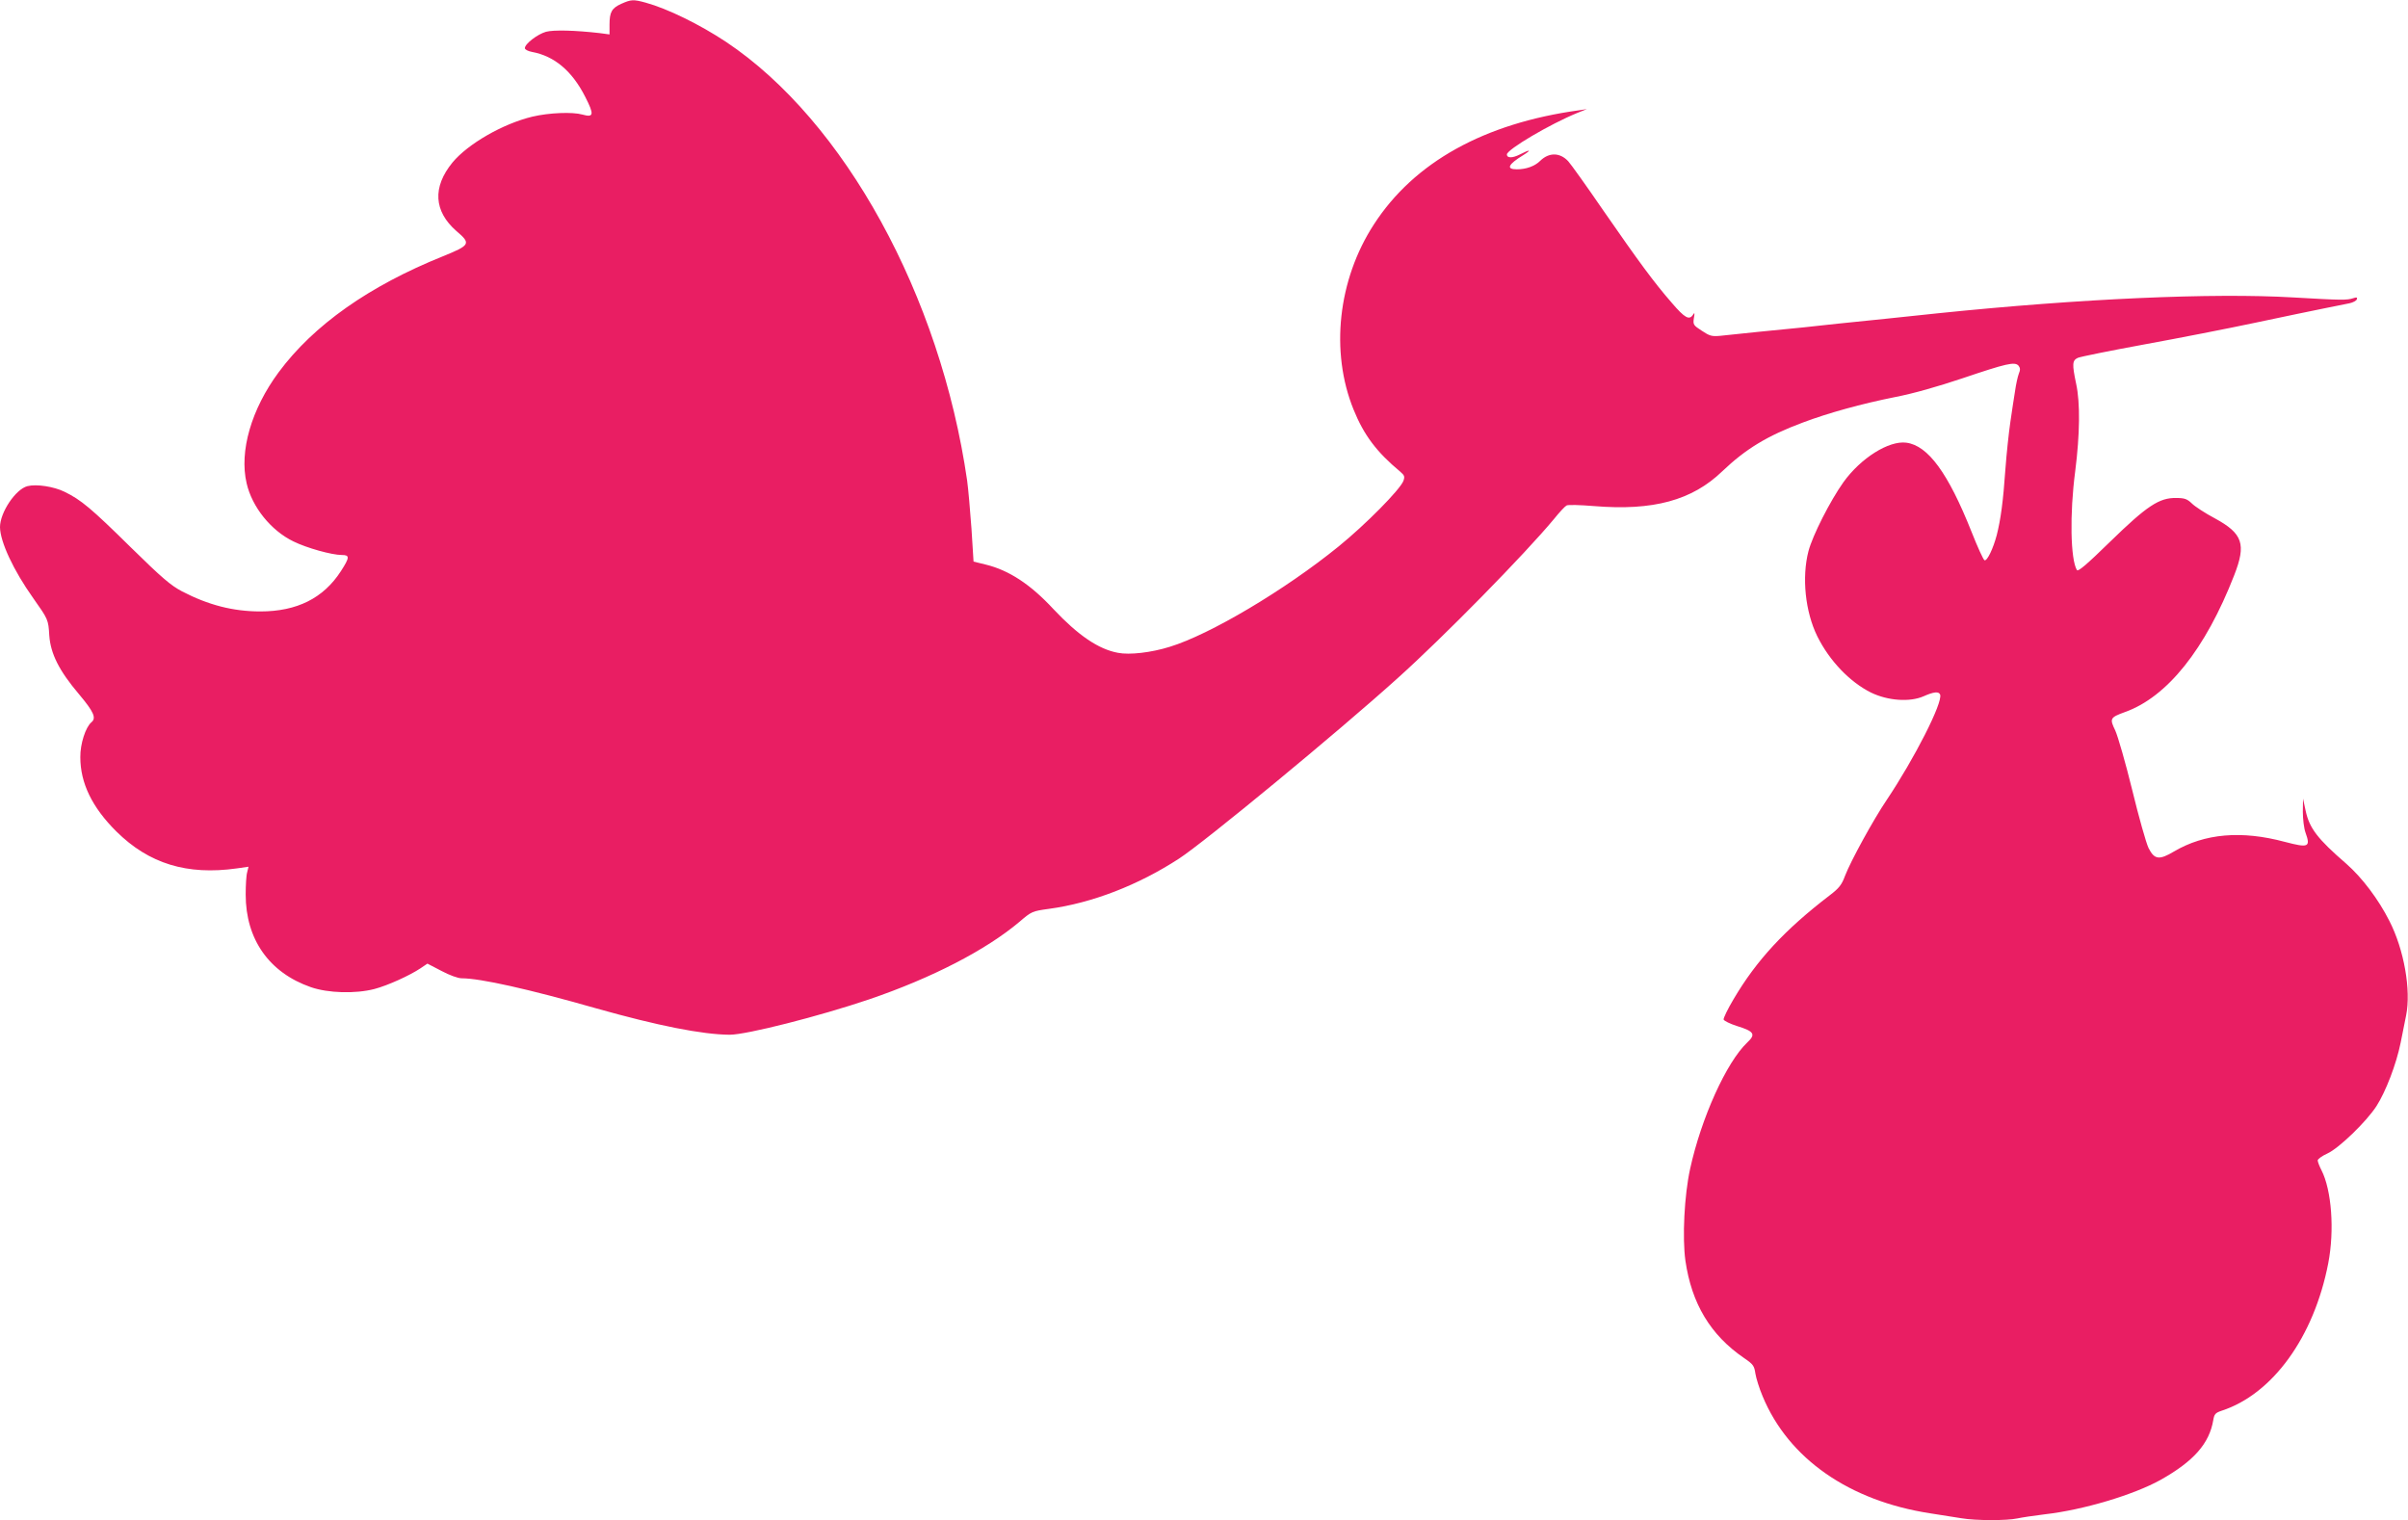 <?xml version="1.0" standalone="no"?>
<!DOCTYPE svg PUBLIC "-//W3C//DTD SVG 20010904//EN"
 "http://www.w3.org/TR/2001/REC-SVG-20010904/DTD/svg10.dtd">
<svg version="1.0" xmlns="http://www.w3.org/2000/svg"
 width="1280pt" height="808pt" viewBox="0 0 1280 808"
 preserveAspectRatio="xMidYMid meet">
<g transform="translate(0,808) scale(0.1,-0.1)"
fill="#e91e63" stroke="none">
<path d="M3303 8060 c-51 -23 -63 -44 -63 -111 l0 -52 -52 7 c-131 15 -245 18
-286 7 -45 -13 -112 -64 -112 -87 0 -7 16 -16 38 -20 119 -22 213 -101 283
-239 48 -94 46 -111 -15 -94 -53 15 -177 10 -266 -11 -158 -38 -343 -145 -425
-244 -107 -131 -99 -259 21 -364 79 -67 74 -75 -71 -134 -393 -158 -688 -366
-874 -617 -145 -196 -210 -420 -170 -590 29 -126 129 -251 249 -309 71 -35
204 -72 257 -72 43 0 42 -13 -5 -86 -93 -144 -234 -214 -428 -214 -145 0 -277
34 -417 107 -59 31 -107 72 -270 232 -213 210 -266 254 -354 297 -57 28 -149
42 -197 30 -63 -16 -146 -140 -146 -218 1 -78 71 -229 177 -378 79 -112 80
-113 85 -198 7 -97 52 -187 158 -312 79 -94 93 -127 66 -149 -31 -26 -60 -115
-59 -186 0 -138 63 -267 192 -395 173 -171 375 -233 639 -196 l63 9 -7 -29
c-5 -16 -8 -69 -8 -119 0 -238 125 -415 346 -492 92 -32 237 -36 338 -10 72
19 188 72 245 110 l37 25 75 -39 c43 -23 88 -39 107 -39 99 0 355 -57 716
-160 326 -92 563 -139 709 -140 89 0 475 98 741 188 334 114 621 262 800 413
63 54 67 56 155 68 230 31 475 126 692 267 133 86 844 672 1162 959 242 217
677 660 832 847 28 35 58 67 66 71 7 5 73 3 146 -3 314 -26 521 30 682 185
125 119 238 188 428 259 135 51 313 100 493 136 94 18 227 56 355 99 234 79
279 90 299 67 9 -12 10 -22 1 -43 -6 -16 -15 -57 -20 -93 -6 -36 -17 -110 -25
-165 -8 -55 -20 -166 -26 -248 -12 -173 -25 -268 -46 -351 -19 -72 -51 -139
-65 -134 -6 2 -37 70 -69 151 -124 312 -231 459 -347 474 -93 12 -242 -82
-334 -210 -71 -100 -164 -283 -186 -367 -36 -139 -17 -322 47 -452 65 -131
173 -243 285 -299 90 -44 207 -52 280 -20 54 24 81 27 88 9 15 -42 -136 -339
-284 -560 -71 -105 -191 -324 -221 -402 -18 -49 -32 -67 -82 -105 -239 -183
-389 -345 -511 -552 -31 -52 -54 -100 -53 -108 2 -7 34 -23 72 -35 91 -28 100
-44 54 -87 -111 -105 -245 -402 -304 -672 -31 -141 -42 -366 -25 -488 33 -228
133 -395 311 -517 50 -34 55 -42 61 -83 4 -25 21 -80 39 -122 137 -330 460
-555 891 -621 57 -9 132 -21 165 -26 77 -13 242 -13 297 -1 23 5 89 15 147 22
203 23 471 103 615 183 176 99 259 193 280 318 5 31 11 38 43 49 272 88 492
392 568 784 34 176 18 389 -36 495 -11 21 -20 45 -20 52 0 7 23 24 52 37 61
28 206 168 260 251 50 78 106 224 129 338 11 53 24 119 29 145 27 134 -11 350
-89 502 -58 115 -145 230 -228 303 -155 134 -197 190 -217 282 l-14 65 -1 -70
c0 -38 6 -88 14 -110 28 -78 17 -83 -109 -50 -231 62 -427 45 -590 -51 -79
-47 -104 -43 -135 18 -13 27 -52 165 -87 309 -35 143 -76 285 -90 316 -31 64
-28 69 51 98 225 80 428 334 581 727 65 166 46 222 -103 303 -51 27 -106 63
-122 79 -25 24 -39 29 -83 29 -90 2 -156 -42 -351 -232 -127 -124 -171 -161
-177 -151 -34 56 -39 297 -9 525 25 197 27 364 5 465 -22 105 -21 124 9 138
14 6 172 38 352 71 181 33 447 85 593 116 146 31 310 65 365 76 55 11 115 23
134 27 19 4 37 14 39 21 4 11 -1 12 -19 6 -33 -11 -61 -11 -319 4 -427 25
-1129 -6 -1887 -84 -159 -17 -390 -41 -530 -55 -51 -6 -135 -14 -185 -20 -51
-5 -160 -16 -243 -24 -82 -9 -173 -18 -201 -21 -45 -4 -56 -1 -98 27 -45 29
-47 33 -42 67 5 28 4 32 -4 19 -20 -32 -44 -19 -114 63 -94 108 -172 214 -364
491 -89 130 -173 247 -186 261 -44 47 -102 48 -149 2 -28 -28 -74 -45 -124
-45 -59 0 -47 26 35 76 46 29 35 31 -19 3 -39 -20 -69 -20 -69 0 0 26 228 161
375 221 l50 20 -40 -6 c-505 -69 -878 -276 -1092 -607 -191 -294 -233 -676
-108 -984 55 -136 123 -226 248 -330 23 -20 25 -26 17 -49 -18 -47 -202 -233
-345 -349 -286 -232 -684 -468 -897 -533 -99 -31 -214 -44 -275 -32 -104 19
-212 93 -343 232 -122 132 -237 207 -360 237 l-65 16 -11 175 c-7 97 -17 211
-23 255 -142 983 -652 1912 -1281 2332 -142 94 -312 177 -428 209 -66 18 -77
17 -129 -6z"/>
</g>
</svg>
